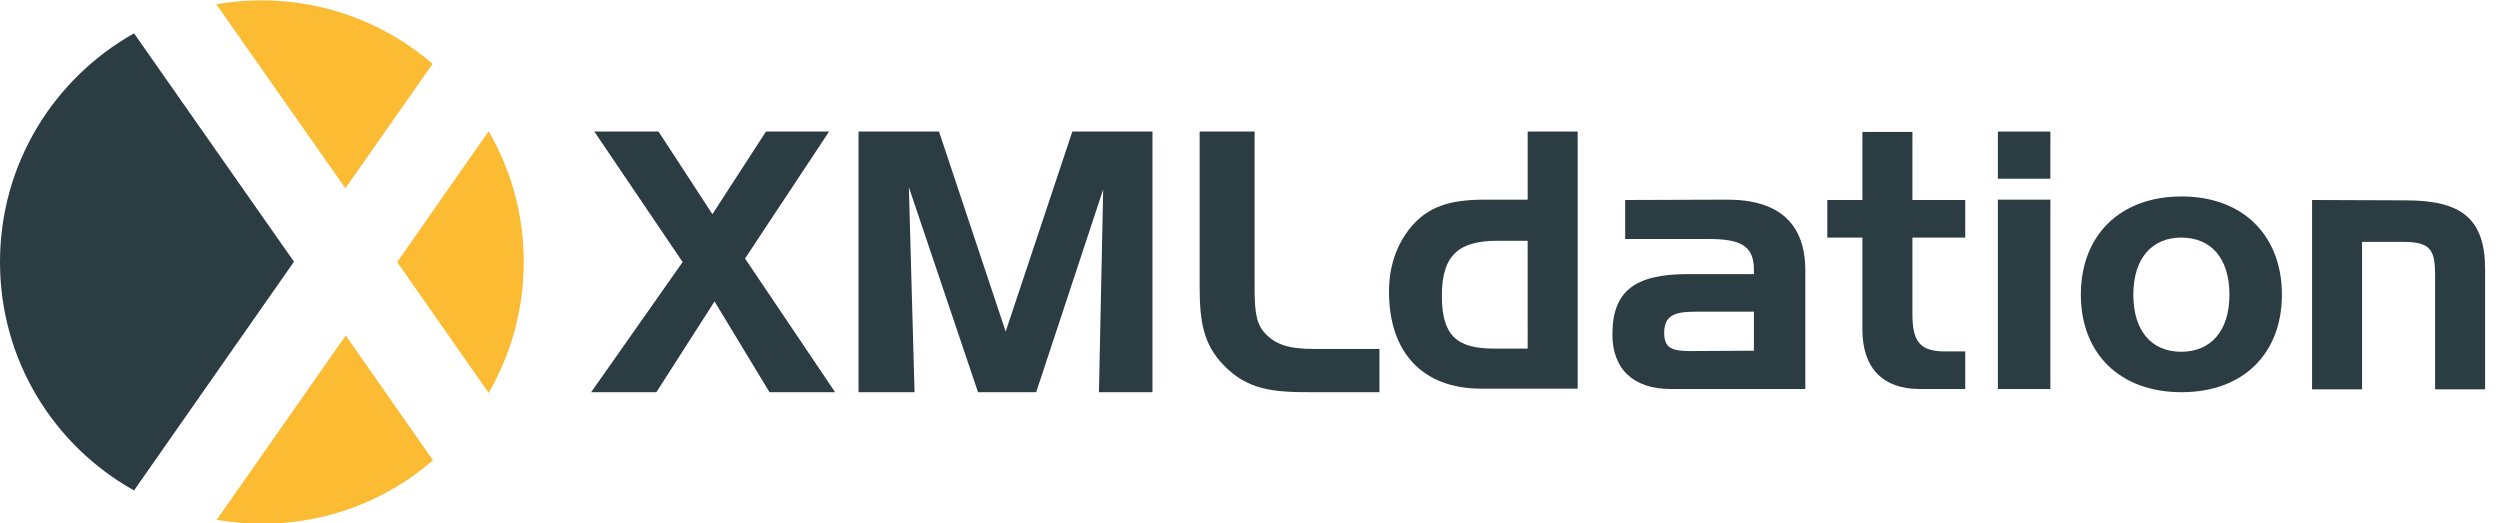 <?xml version="1.0" encoding="UTF-8" standalone="no"?>
<!-- Generator: Adobe Illustrator 18.1.1, SVG Export Plug-In . SVG Version: 6.00 Build 0)  -->

<svg
   xmlns:dc="http://purl.org/dc/elements/1.1/"
   xmlns:cc="http://creativecommons.org/ns#"
   xmlns:rdf="http://www.w3.org/1999/02/22-rdf-syntax-ns#"
   xmlns:svg="http://www.w3.org/2000/svg"
   xmlns="http://www.w3.org/2000/svg"
   xmlns:sodipodi="http://sodipodi.sourceforge.net/DTD/sodipodi-0.dtd"
   xmlns:inkscape="http://www.inkscape.org/namespaces/inkscape"
   version="1.1"
   id="Layer_1"
   x="0px"
   y="0px"
   viewBox="-804 1323.3 705 147.6"
   enable-background="new -804 1323.3 705 147.6"
   xml:space="preserve"
   inkscape:version="0.91 r"
   sodipodi:docname="xmld-logo-RGB-posa.svg"><defs
     id="defs18" /><sodipodi:namedview
     pagecolor="#ffffff"
     bordercolor="#666666"
     borderopacity="1"
     objecttolerance="10"
     gridtolerance="10"
     guidetolerance="10"
     inkscape:pageopacity="0"
     inkscape:pageshadow="2"
     inkscape:window-width="1680"
     inkscape:window-height="998"
     id="namedview16"
     showgrid="false"
     inkscape:zoom="0.47092199"
     inkscape:cx="356.74699"
     inkscape:cy="73.800003"
     inkscape:window-x="0"
     inkscape:window-y="0"
     inkscape:window-maximized="1"
     inkscape:current-layer="Layer_1" /><path
     id="path3_2_"
     fill="#405762"
     d="M-359.1,1433v-72.6h-14.1v19.2h-12.1c-9.6,0-16.1,1.8-21.2,8.2c-3.8,4.9-5.8,10.7-5.8,17.8  c0,17,9.4,27.3,26,27.3H-359.1L-359.1,1433L-359.1,1433z M-373.2,1421.6h-9.6c-10.4,0-14.6-3.7-14.6-14.9c0-11.5,4.8-15.5,15.7-15.5  h8.5V1421.6L-373.2,1421.6z"
     style="fill:#2b3c43;fill-opacity:1" /><path
     id="path5_2_"
     fill="#405762"
     d="M-345.7,1379.7v11h23.5c8.9,0,12.8,1.8,12.8,8.6c0,0.4,0,0.8,0,1.3H-328  c-14.9,0-21.3,4.7-21.3,17c0,9.8,5.9,15.4,16.5,15.4h37.9v-33.4c0-13.2-7.4-20-22-20L-345.7,1379.7L-345.7,1379.7L-345.7,1379.7z   M-327,1422.3c-5.2,0-7.7-0.6-7.7-5.1c0-4.8,2.7-6,8.7-6h16.6v11L-327,1422.3L-327,1422.3L-327,1422.3z"
     style="fill:#2b3c43;fill-opacity:1" /><path
     id="path7_2_"
     fill="#405762"
     d="M-288.7,1379.7v10.6h9.9v26c0,10.9,5.9,16.7,16.1,16.7h12.9v-10.6h-5.8  c-7.2,0-9.1-3.1-9.1-10.5v-21.6h14.9v-10.6h-14.9v-19.2h-14.1v19.2L-288.7,1379.7L-288.7,1379.7L-288.7,1379.7z"
     style="fill:#2b3c43;fill-opacity:1" /><path
     id="path9_2_"
     fill="#405762"
     d="M-225.8,1433v-53.4h-14.8v53.4H-225.8L-225.8,1433z M-225.8,1373.7v-13.3h-14.8v13.3H-225.8  L-225.8,1373.7z"
     style="fill:#2b3c43;fill-opacity:1" /><path
     id="path11_2_"
     fill="#405762"
     d="M-160.5,1406.4c0-16.6-10.9-27.7-28.3-27.7c-17.4,0-28.4,11-28.4,27.7  c0,16.5,10.9,27.5,28.4,27.5C-171.3,1433.9-160.5,1422.9-160.5,1406.4L-160.5,1406.4z M-202.4,1406.4c0-10.3,5.3-16.1,13.5-16.1  c8.4,0,13.6,5.8,13.6,16.1s-5.3,16.1-13.6,16.1C-197.2,1422.5-202.4,1416.7-202.4,1406.4L-202.4,1406.4z"
     style="fill:#2b3c43;fill-opacity:1" /><path
     id="path13_2_"
     fill="#405762"
     d="M-152,1379.7v53.4h14.1v-41.6h11.3c8,0,9.3,2.1,9.3,9.5v32.1h14.1v-33.8  c0-14.2-6.5-19.5-22.3-19.5L-152,1379.7L-152,1379.7L-152,1379.7z"
     style="fill:#2b3c43;fill-opacity:1" /><polygon
     id="polygon23_2_"
     fill="#405762"
     points="-602.5,1408.3 -587,1433.9 -568.5,1433.9 -593.9,1396.2 -570.2,1360.4   -588,1360.4 -603.1,1383.7 -618.3,1360.4 -636.4,1360.4 -611.5,1397.2 -611.5,1397.2 -637.3,1433.9 -618.9,1433.9 "
     style="fill:#2b3c43;fill-opacity:1" /><polygon
     id="polygon25_2_"
     fill="#405762"
     points="-547.7,1376.1 -528.2,1433.9 -511.8,1433.9 -492.9,1376.7 -494.1,1433.9   -479,1433.9 -479,1360.4 -501.6,1360.4 -520.4,1416.8 -539.2,1360.4 -561.9,1360.4 -561.9,1360.4 -561.9,1433.9 -546.1,1433.9 "
     style="fill:#2b3c43;fill-opacity:1" /><path
     id="path27_2_"
     fill="#405762"
     d="M-434.6,1433.9h19.6v-12.2h-18.3c-6.6,0-11-0.9-14.3-4.8c-2.5-2.9-2.6-7.3-2.6-13.3  c0-0.9,0-1.8,0-2.9v-40.3h-15.5v43.7c0,9.7,1,16.2,6.7,22.1C-452.3,1433.2-445.2,1433.9-434.6,1433.9L-434.6,1433.9z"
     style="fill:#2b3c43;fill-opacity:1" /><path
     id="path29_2_"
     fill="#405762"
     d="M-804,1397.2c0-27.7,15.2-51.8,37.8-64.5l45.1,64.4l-45.1,64.5  C-788.8,1449-804,1424.9-804,1397.2L-804,1397.2z"
     style="fill:#2b3c43;fill-opacity:1" /><path
     id="path31_2_"
     fill="#FBBC33"
     d="M-681.9,1453.1c-12.9,11.2-29.8,17.9-48.2,17.9c-4.4,0-8.6-0.4-12.8-1.1l36.4-52  L-681.9,1453.1L-681.9,1453.1L-681.9,1453.1z" /><path
     id="path33_2_"
     fill="#FBBC33"
     d="M-666.2,1360.3c6.3,10.9,9.9,23.5,9.9,36.9c0,13.4-3.6,26-9.9,36.9l-25.8-36.9L-666.2,1360.3  L-666.2,1360.3z" /><path
     id="path35_2_"
     fill="#FBBC33"
     d="M-743,1324.5c4.1-0.7,8.4-1.1,12.8-1.1c18.4,0,35.3,6.8,48.2,17.9l-24.6,35.1L-743,1324.5  L-743,1324.5z" /></svg>